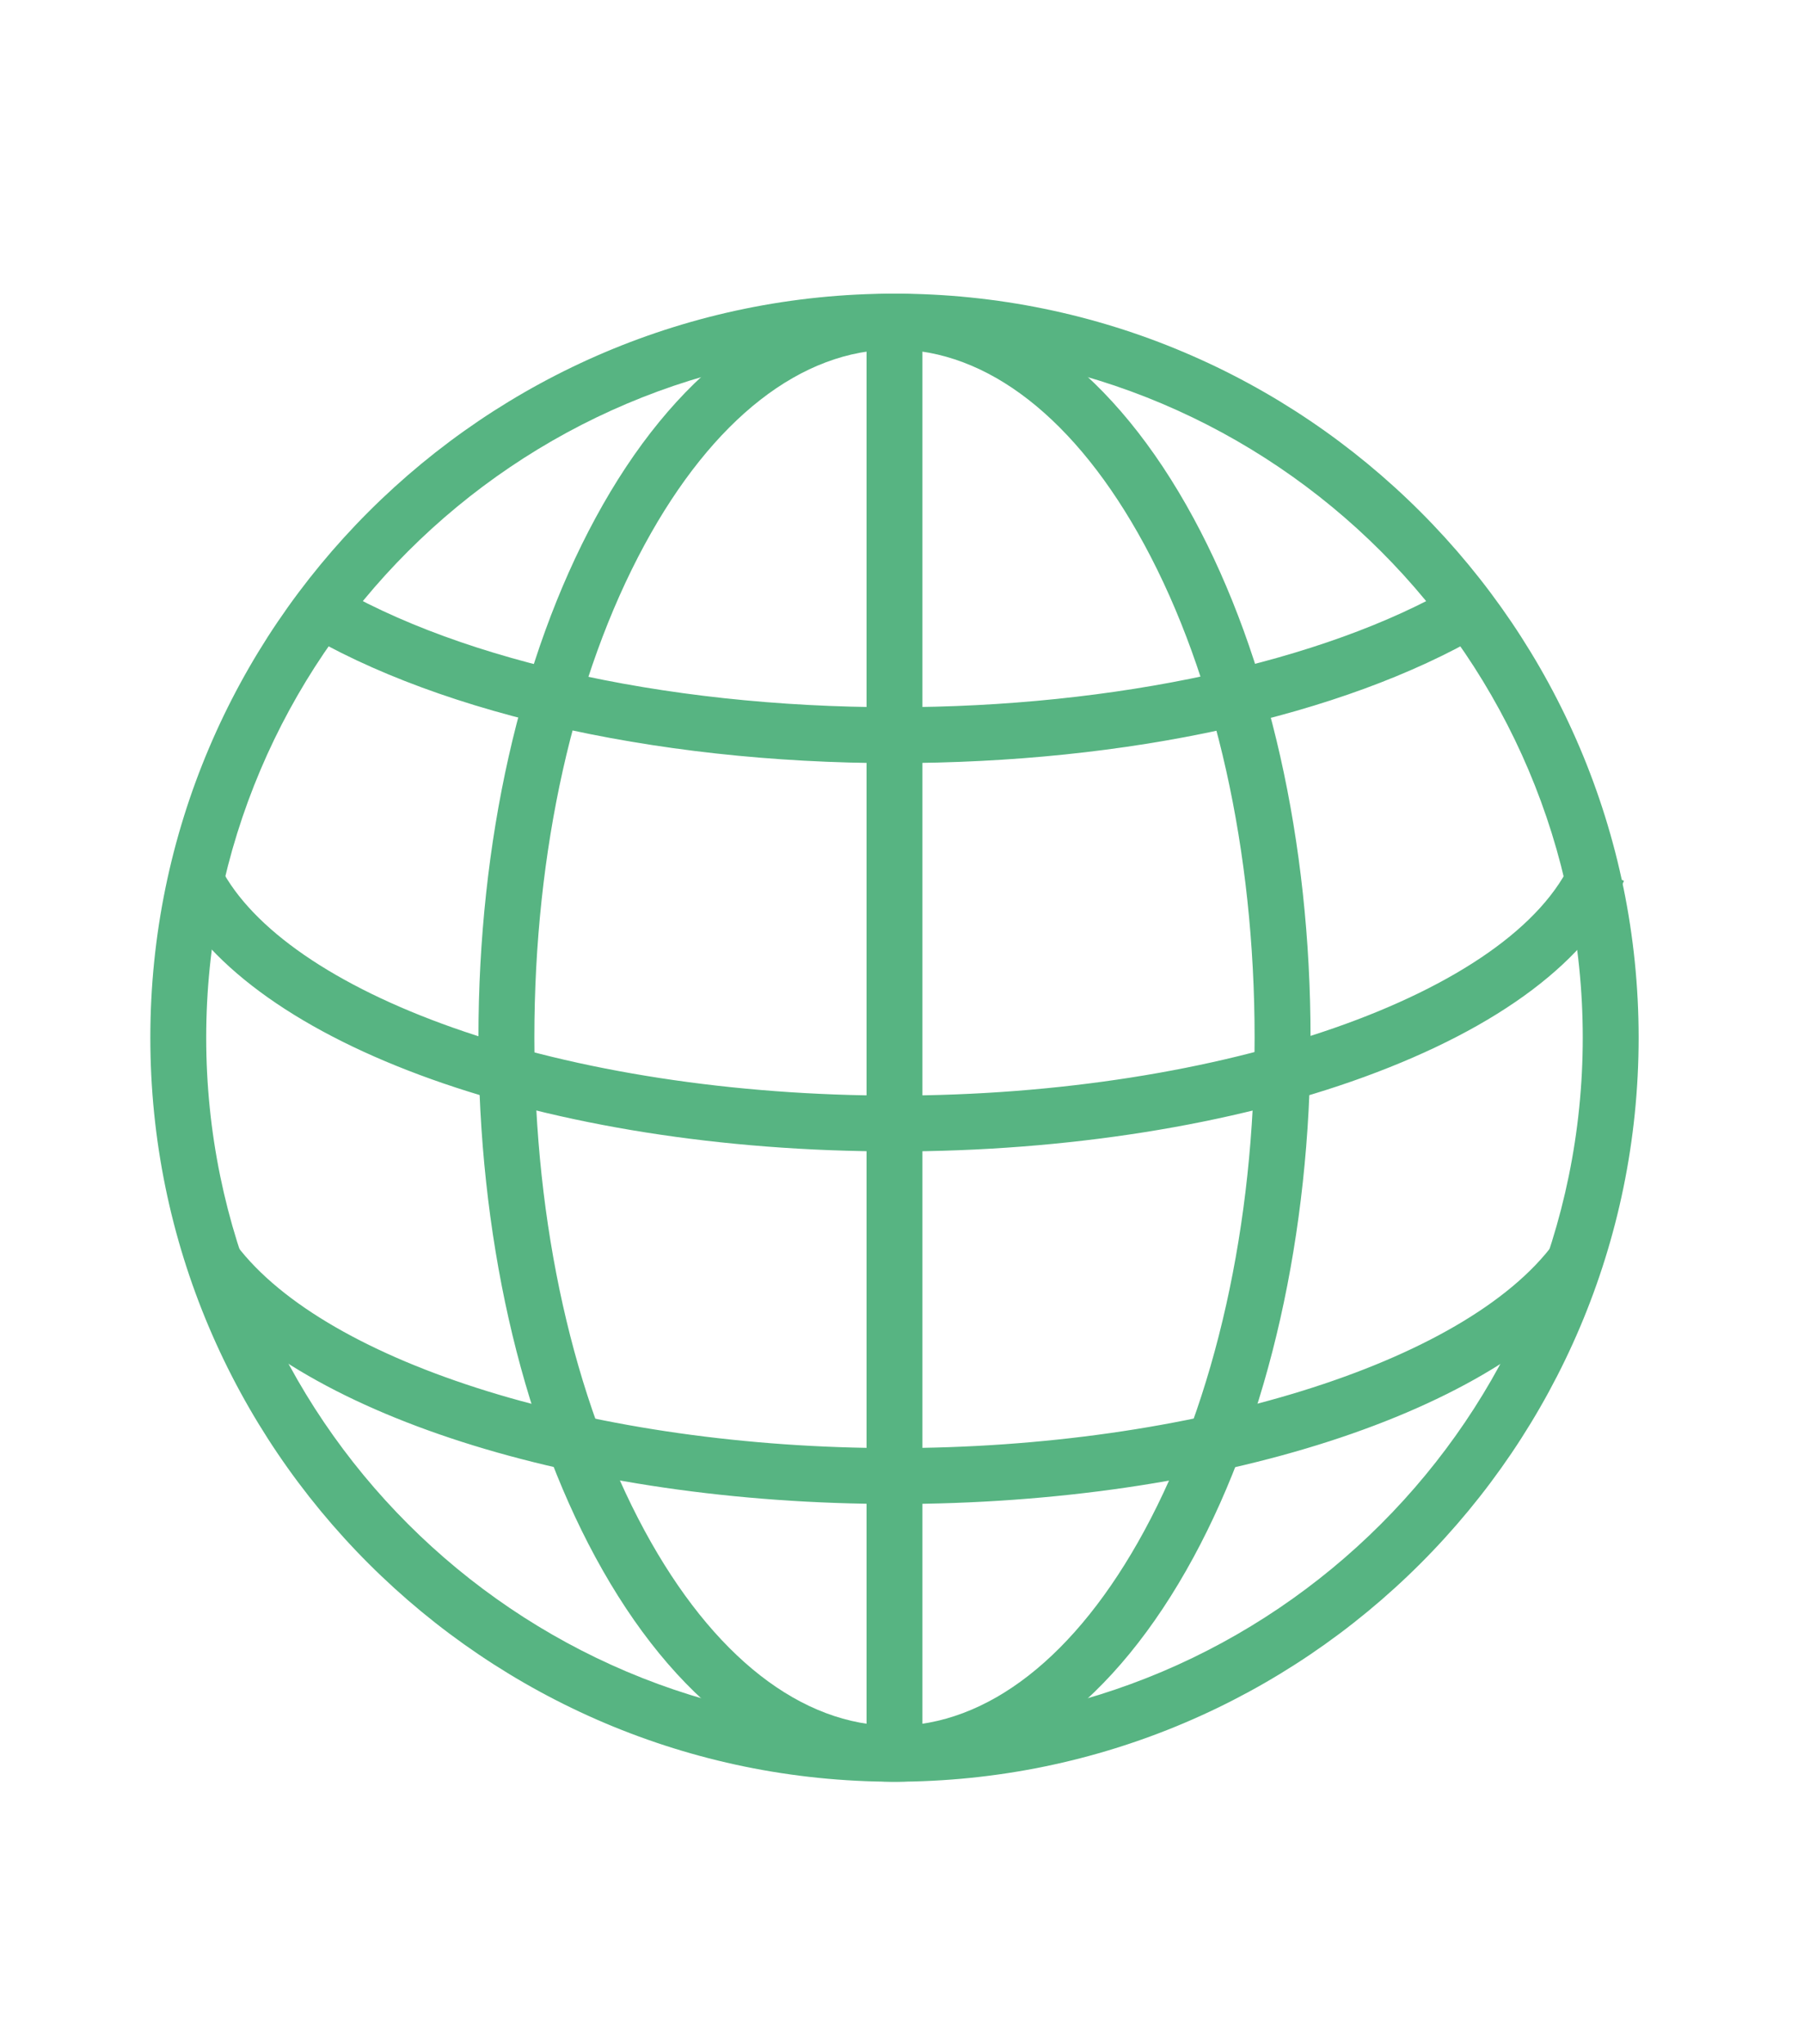 <svg width="120" height="136" viewBox="0 0 120 136" fill="none" xmlns="http://www.w3.org/2000/svg">
<mask id="mask0_1_5397" style="mask-type:alpha" maskUnits="userSpaceOnUse" x="0" y="0" width="120" height="136">
<path d="M0 0.535H120V135.535H0V0.535Z" fill="#D9D9D9"/>
</mask>
<g mask="url(#mask0_1_5397)">
<g clip-path="url(#clip0_1_5397)">
<path d="M59.5 118.535C32.205 118.535 10 96.331 10 69.035C10 41.74 32.205 19.535 59.5 19.535C86.796 19.535 109 41.74 109 69.035C109 96.331 86.796 118.535 59.5 118.535ZM59.5 23.253C34.256 23.253 13.717 43.791 13.717 69.035C13.717 94.279 34.256 114.818 59.5 114.818C84.744 114.818 105.283 94.279 105.283 69.035C105.283 43.791 84.744 23.253 59.5 23.253Z" fill="#57B482"/>
<path d="M59.5 50.771C43.305 50.771 28.162 47.243 18.989 41.33L21.004 38.203C29.602 43.743 43.992 47.051 59.503 47.051C74.149 47.051 88.082 44.026 96.77 38.959L98.643 42.17C89.272 47.635 75.008 50.768 59.503 50.768L59.5 50.771Z" fill="#57B482"/>
<path d="M59.5 76.602C36.371 76.602 16.576 69.535 11.362 59.416L14.666 57.714C16.778 61.811 22.276 65.598 30.147 68.375C38.395 71.285 48.818 72.888 59.5 72.888C81.337 72.888 100.734 66.113 104.614 57.127L108.027 58.6C105.765 63.836 99.782 68.351 90.724 71.656C81.976 74.849 70.887 76.605 59.5 76.605V76.602Z" fill="#57B482"/>
<path d="M59.5 100.057C38.323 100.057 19.54 94.035 12.759 85.076L15.723 82.832C21.742 90.785 39.745 96.34 59.5 96.34C79.255 96.34 97.453 90.731 103.373 82.703L106.367 84.911C99.686 93.972 80.852 100.06 59.5 100.06V100.057Z" fill="#57B482"/>
<path d="M61.359 21.394H57.641V116.677H61.359V21.394Z" fill="#57B482"/>
<path d="M59.5 118.535C51.891 118.535 44.827 113.233 39.612 103.609C34.59 94.342 31.825 82.064 31.825 69.035C31.825 56.007 34.59 43.728 39.612 34.462C44.827 24.837 51.891 19.535 59.5 19.535C67.109 19.535 74.174 24.837 79.388 34.462C84.41 43.728 87.175 56.007 87.175 69.035C87.175 82.064 84.41 94.342 79.388 103.609C74.171 113.233 67.109 118.535 59.5 118.535ZM59.5 23.253C53.319 23.253 47.417 27.861 42.88 36.233C38.148 44.963 35.545 56.612 35.545 69.035C35.545 81.458 38.151 93.104 42.88 101.837C47.417 110.209 53.319 114.818 59.5 114.818C65.681 114.818 71.583 110.209 76.12 101.837C80.852 93.107 83.455 81.458 83.455 69.035C83.455 56.612 80.849 44.966 76.12 36.233C71.583 27.861 65.681 23.253 59.5 23.253Z" fill="#57B482"/>
</g>
</g>
<defs>
<clipPath id="clip0_1_5397">
<rect width="99" height="99" fill="white" transform="translate(10 19.535)"/>
</clipPath>
</defs>
</svg>
